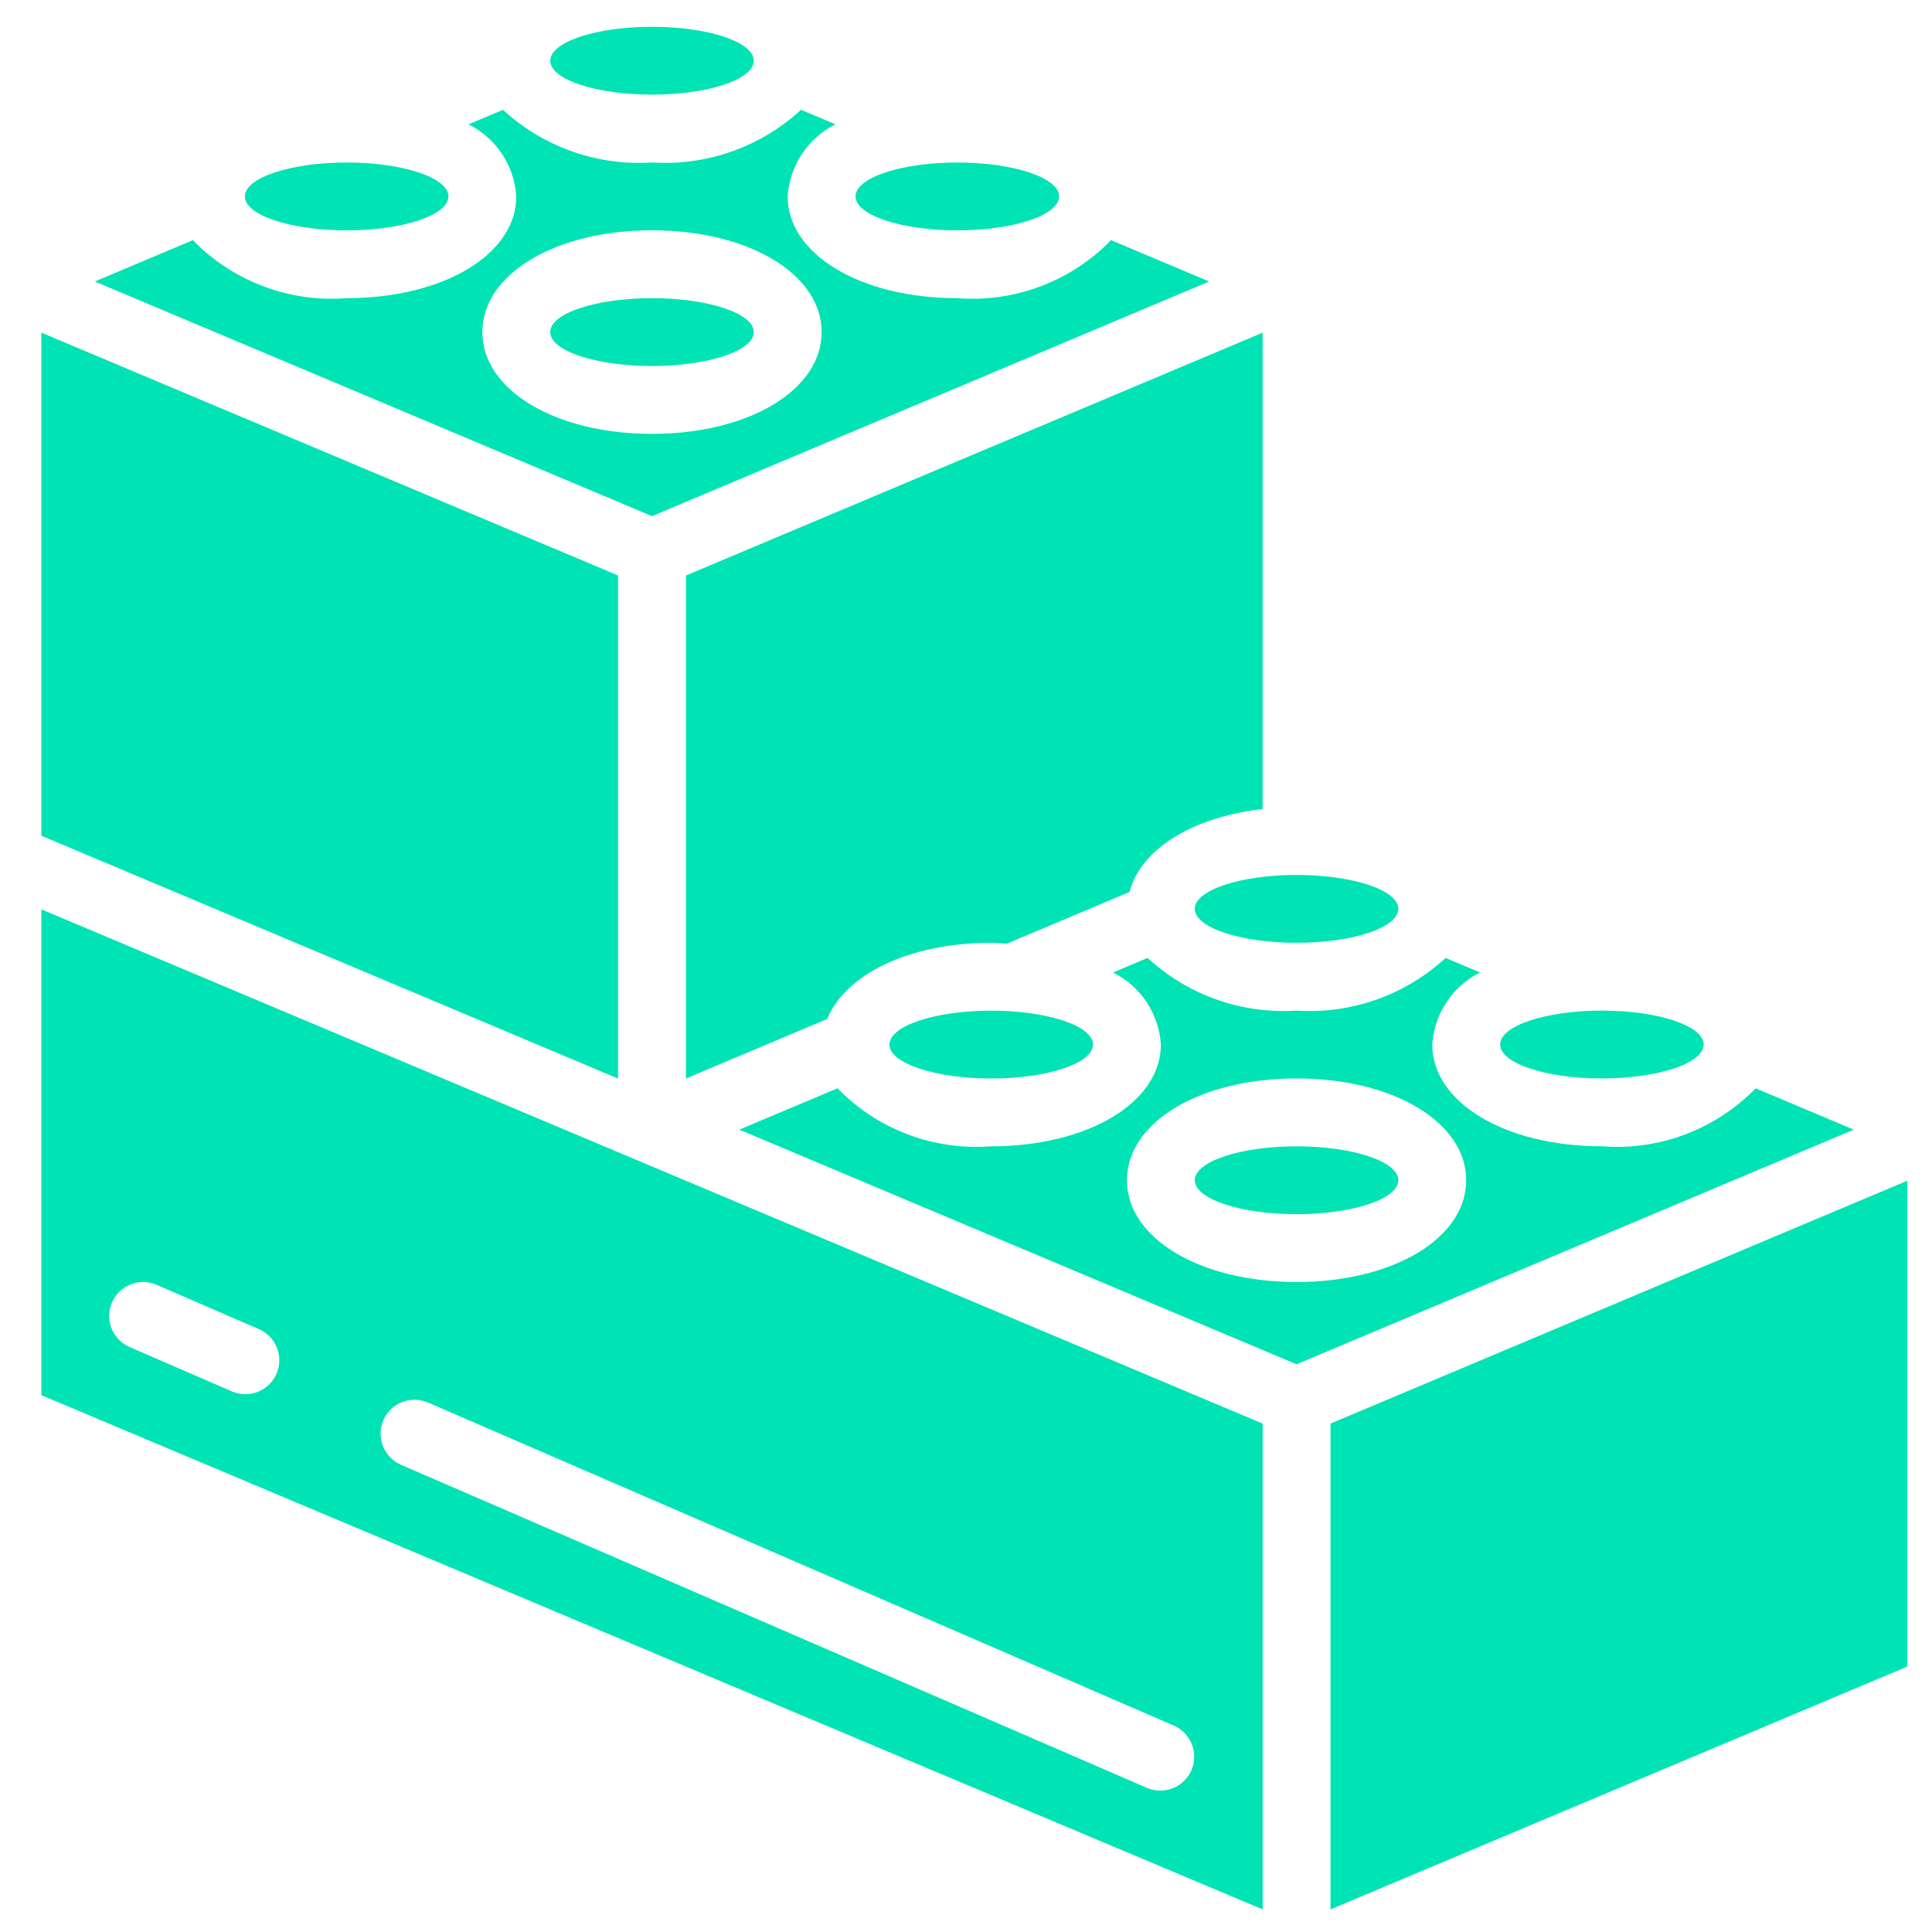 <svg width="60" height="60" viewBox="0 0 60 60" fill="none" xmlns="http://www.w3.org/2000/svg">
<g clip-path="url(#clip0_995_3270)">
<path d="M20.249 2.939C21.994 2.939 23.409 2.467 23.409 1.886C23.409 1.304 21.994 0.832 20.249 0.832C18.503 0.832 17.088 1.304 17.088 1.886C17.088 2.467 18.503 2.939 20.249 2.939Z" fill="#00E3B4"/>
<path d="M10.766 7.154C12.512 7.154 13.927 6.682 13.927 6.1C13.927 5.519 12.512 5.047 10.766 5.047C9.021 5.047 7.605 5.519 7.605 6.1C7.605 6.682 9.021 7.154 10.766 7.154Z" fill="#00E3B4"/>
<path d="M5.991 7.458L2.944 8.742L20.248 16.029L37.552 8.742L34.505 7.458C33.89 8.091 33.144 8.58 32.319 8.891C31.493 9.203 30.61 9.328 29.73 9.26C26.727 9.26 24.462 7.9 24.462 6.099C24.492 5.629 24.645 5.174 24.905 4.782C25.166 4.389 25.524 4.072 25.946 3.861L24.875 3.41C24.255 3.982 23.525 4.422 22.73 4.703C21.934 4.984 21.09 5.101 20.248 5.045C19.406 5.101 18.562 4.984 17.767 4.703C16.971 4.422 16.241 3.982 15.621 3.41L14.55 3.861C14.972 4.072 15.331 4.389 15.591 4.782C15.852 5.174 16.004 5.629 16.034 6.099C16.034 7.9 13.77 9.26 10.766 9.26C9.887 9.328 9.003 9.203 8.178 8.891C7.353 8.58 6.606 8.091 5.991 7.458ZM20.248 7.152C23.252 7.152 25.516 8.512 25.516 10.313C25.516 12.115 23.252 13.474 20.248 13.474C17.244 13.474 14.98 12.115 14.98 10.313C14.98 8.512 17.244 7.152 20.248 7.152Z" fill="#00E3B4"/>
<path d="M29.731 7.154C31.477 7.154 32.892 6.682 32.892 6.1C32.892 5.519 31.477 5.047 29.731 5.047C27.985 5.047 26.57 5.519 26.57 6.1C26.57 6.682 27.985 7.154 29.731 7.154Z" fill="#00E3B4"/>
<path d="M20.249 11.367C21.994 11.367 23.409 10.895 23.409 10.313C23.409 9.731 21.994 9.26 20.249 9.26C18.503 9.26 17.088 9.731 17.088 10.313C17.088 10.895 18.503 11.367 20.249 11.367Z" fill="#00E3B4"/>
<path d="M30.784 33.494C32.529 33.494 33.944 33.022 33.944 32.44C33.944 31.858 32.529 31.387 30.784 31.387C29.038 31.387 27.623 31.858 27.623 32.44C27.623 33.022 29.038 33.494 30.784 33.494Z" fill="#00E3B4"/>
<path d="M40.266 29.279C42.012 29.279 43.427 28.807 43.427 28.225C43.427 27.644 42.012 27.172 40.266 27.172C38.521 27.172 37.105 27.644 37.105 28.225C37.105 28.807 38.521 29.279 40.266 29.279Z" fill="#00E3B4"/>
<path d="M39.212 25.125V10.332L21.302 17.873V33.494L25.689 31.644C26.253 30.257 28.244 29.279 30.784 29.279C30.95 29.279 31.1 29.298 31.266 29.307L35.081 27.699C35.42 26.375 37.031 25.371 39.212 25.125Z" fill="#00E3B4"/>
<path d="M49.749 33.492C51.494 33.492 52.909 33.02 52.909 32.438C52.909 31.857 51.494 31.385 49.749 31.385C48.003 31.385 46.588 31.857 46.588 32.438C46.588 33.02 48.003 33.492 49.749 33.492Z" fill="#00E3B4"/>
<path d="M35.639 29.75L34.568 30.201C34.99 30.411 35.349 30.729 35.609 31.122C35.869 31.514 36.022 31.968 36.052 32.439C36.052 34.24 33.787 35.599 30.784 35.599C29.904 35.668 29.021 35.542 28.195 35.231C27.37 34.92 26.624 34.43 26.009 33.798L22.961 35.082L40.266 42.369L57.571 35.082L54.523 33.798C53.908 34.43 53.161 34.92 52.336 35.231C51.511 35.542 50.627 35.668 49.748 35.599C46.744 35.599 44.48 34.24 44.48 32.439C44.51 31.968 44.663 31.514 44.923 31.122C45.183 30.729 45.542 30.411 45.964 30.201L44.893 29.75C44.273 30.322 43.543 30.762 42.748 31.043C41.952 31.324 41.108 31.441 40.266 31.385C39.424 31.441 38.58 31.324 37.784 31.043C36.989 30.762 36.259 30.322 35.639 29.75ZM45.534 36.653C45.534 38.455 43.27 39.814 40.266 39.814C37.262 39.814 34.998 38.455 34.998 36.653C34.998 34.851 37.262 33.492 40.266 33.492C43.27 33.492 45.534 34.851 45.534 36.653Z" fill="#00E3B4"/>
<path d="M40.266 37.707C42.012 37.707 43.427 37.235 43.427 36.653C43.427 36.071 42.012 35.6 40.266 35.6C38.521 35.6 37.105 36.071 37.105 36.653C37.105 37.235 38.521 37.707 40.266 37.707Z" fill="#00E3B4"/>
<path d="M59.231 36.669L41.32 44.211V59.298L59.231 51.757V36.669ZM1.284 43.328L39.213 59.298V44.211L19.84 36.054L1.284 28.241V43.328ZM11.906 44.104C12.017 43.848 12.226 43.646 12.486 43.544C12.745 43.441 13.035 43.446 13.292 43.557L36.47 53.597C36.722 53.712 36.918 53.92 37.017 54.178C37.116 54.436 37.11 54.722 37 54.976C36.89 55.229 36.684 55.429 36.428 55.533C36.172 55.636 35.886 55.635 35.631 55.529L12.452 45.49C12.196 45.378 11.995 45.17 11.893 44.91C11.79 44.65 11.795 44.361 11.906 44.104ZM3.478 40.449C3.589 40.192 3.797 39.99 4.057 39.888C4.317 39.785 4.607 39.79 4.863 39.901L8.024 41.27C8.153 41.324 8.27 41.403 8.369 41.502C8.468 41.601 8.545 41.719 8.598 41.849C8.65 41.979 8.676 42.117 8.674 42.257C8.673 42.397 8.643 42.535 8.587 42.664C8.532 42.792 8.451 42.908 8.35 43.005C8.249 43.102 8.129 43.177 7.999 43.227C7.868 43.278 7.729 43.301 7.589 43.297C7.449 43.293 7.311 43.261 7.184 43.203L4.023 41.833C3.896 41.778 3.782 41.698 3.685 41.598C3.589 41.499 3.514 41.381 3.463 41.252C3.412 41.123 3.387 40.986 3.39 40.847C3.393 40.709 3.422 40.572 3.478 40.445V40.449ZM1.284 25.954L19.195 33.496V17.872L1.284 10.33V25.954Z" fill="#00E3B4"/>
</g>
<defs>
<clipPath id="clip0_995_3270">
<rect width="59" height="59" fill="white" transform="translate(0.758 0.832)"/>
</clipPath>
</defs>
</svg>
